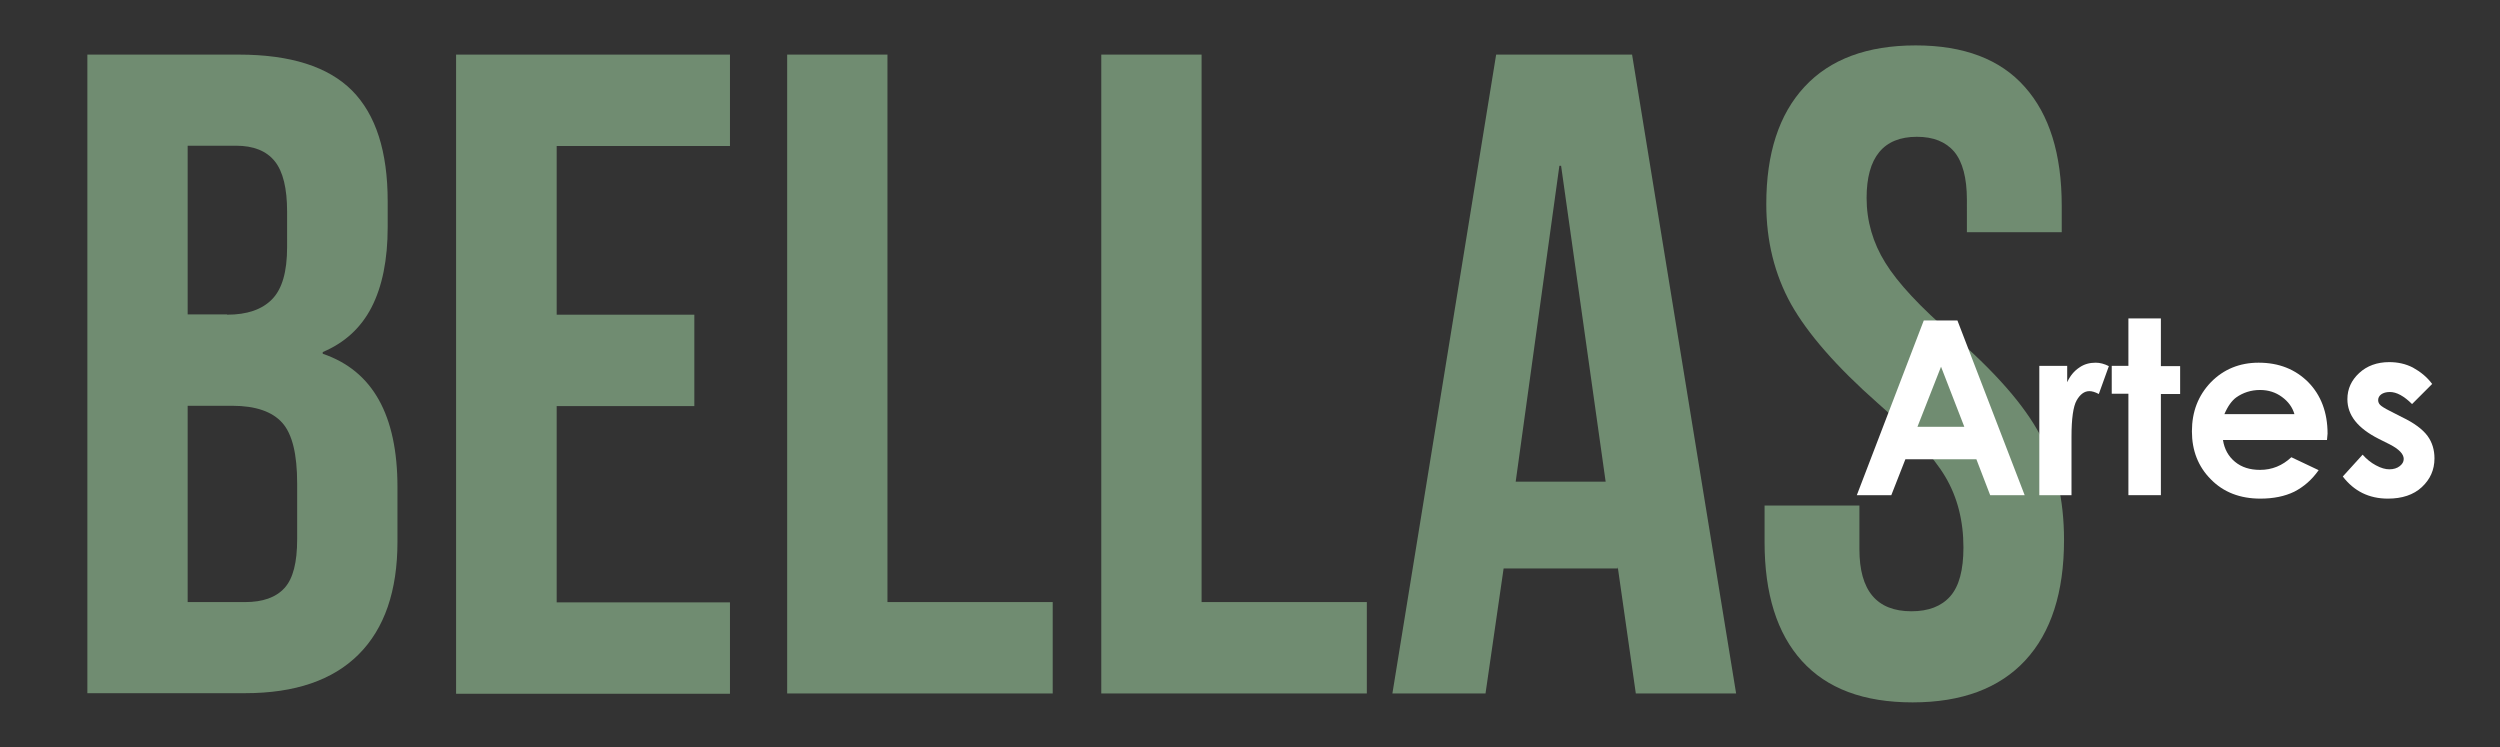 <?xml version="1.0" encoding="UTF-8"?> <svg xmlns="http://www.w3.org/2000/svg" xmlns:xlink="http://www.w3.org/1999/xlink" version="1.1" id="Capa_1" x="0px" y="0px" viewBox="0 0 869.9 260" style="enable-background:new 0 0 869.9 260;" xml:space="preserve"><rect x="0" y="0" width="869.9" height="260" fill="#333333" stroke="none"/> <style type="text/css"> .st0{fill:#708C71;} .st1{fill:#FFFFFF;} </style> <title>texto</title> <g> <path class="st0" d="M30.4,19h52.7c18,0,31.1,4.2,39.4,12.5c8.3,8.4,12.4,21.2,12.4,38.6V79c0,11.4-1.9,20.7-5.6,27.9 c-3.7,7.2-9.4,12.4-17,15.6v0.6c17.4,5.9,26,21.4,26,46.4v19c0,17.1-4.5,30.2-13.5,39.2c-9,9-22.2,13.5-39.5,13.5H30.4V19z M79,109.5c7,0,12.2-1.8,15.7-5.4c3.5-3.6,5.2-9.6,5.2-18.1V73.6c0-8-1.4-13.9-4.3-17.5c-2.9-3.6-7.4-5.4-13.5-5.4H65.3v58.7H79z M85.3,209.5c6.1,0,10.7-1.6,13.7-4.9c3-3.3,4.4-8.9,4.4-17v-19.4c0-10.2-1.7-17.2-5.2-21.1c-3.5-3.9-9.3-5.9-17.3-5.9H65.3v68.3 H85.3z"></path> <path class="st0" d="M158.7,19h95.3v31.8h-60.3v58.7h47.9v31.8h-47.9v68.3h60.3v31.8h-95.3V19z"></path> <path class="st0" d="M273.9,19h34.9v190.5h57.5v31.8h-92.4V19z"></path> <path class="st0" d="M383.2,19h34.9v190.5h57.5v31.8h-92.4V19z"></path> <path class="st0" d="M520.6,19h47.3l36.2,222.3h-34.9l-6.3-44.1v0.6h-39.7l-6.3,43.5h-32.4L520.6,19z M558.7,167.6L543.2,57.7h-0.6 l-15.2,109.9H558.7z"></path> <path class="st0" d="M627,230c-8.7-9.6-13-23.4-13-41.4v-12.7h33v15.2c0,14.4,6,21.6,18.1,21.6c5.9,0,10.4-1.7,13.5-5.2 c3.1-3.5,4.6-9.2,4.6-17c0-9.3-2.1-17.5-6.3-24.6c-4.2-7.1-12.1-15.6-23.5-25.6c-14.4-12.7-24.4-24.2-30.2-34.5 c-5.7-10.3-8.6-21.9-8.6-34.8c0-17.6,4.4-31.2,13.3-40.8c8.9-9.6,21.8-14.4,38.7-14.4c16.7,0,29.4,4.8,37.9,14.4 c8.6,9.6,12.9,23.4,12.9,41.4v9.2h-33V69.5c0-7.6-1.5-13.2-4.4-16.7c-3-3.5-7.3-5.2-13-5.2c-11.6,0-17.5,7.1-17.5,21.3 c0,8,2.2,15.6,6.5,22.5c4.3,7,12.2,15.5,23.7,25.4c14.6,12.7,24.7,24.2,30.2,34.6c5.5,10.4,8.3,22.5,8.3,36.5 c0,18.2-4.5,32.2-13.5,41.9c-9,9.7-22.1,14.6-39.2,14.6C648.5,244.4,635.7,239.6,627,230z"></path> </g> <g> <path class="st1" d="M669.4,111.5h11.7l23.4,60.8h-12l-4.8-12.5H663l-4.9,12.5h-12L669.4,111.5z M675.4,127.6l-8.2,20.9h16.3 L675.4,127.6z"></path> <path class="st1" d="M709.6,127.3h9.7v5.7c1-2.2,2.4-3.9,4.2-5.1c1.7-1.2,3.6-1.7,5.7-1.7c1.5,0,3,0.4,4.6,1.2l-3.5,9.7 c-1.3-0.7-2.4-1-3.3-1c-1.7,0-3.2,1.1-4.4,3.2s-1.8,6.4-1.8,12.6l0,2.2v18.2h-11.2V127.3z"></path> <path class="st1" d="M740.6,110.8h11.3v16.6h6.7v9.7h-6.7v35.2h-11.3V137h-5.8v-9.7h5.8V110.8z"></path> <path class="st1" d="M809.7,153.1h-36.2c0.5,3.2,1.9,5.7,4.2,7.6c2.3,1.9,5.2,2.8,8.7,2.8c4.2,0,7.8-1.5,10.9-4.4l9.5,4.5 c-2.4,3.4-5.2,5.8-8.5,7.5c-3.3,1.6-7.2,2.4-11.8,2.4c-7,0-12.8-2.2-17.2-6.7c-4.4-4.4-6.6-10-6.6-16.7c0-6.9,2.2-12.5,6.6-17.1 c4.4-4.5,10-6.8,16.6-6.8c7.1,0,12.8,2.3,17.3,6.8c4.4,4.5,6.7,10.5,6.7,17.9L809.7,153.1z M798.4,144.2c-0.7-2.5-2.2-4.5-4.4-6.1 c-2.2-1.6-4.7-2.4-7.6-2.4c-3.1,0-5.9,0.9-8.3,2.6c-1.5,1.1-2.9,3-4.1,5.8H798.4z"></path> <path class="st1" d="M846.3,133.6l-7,7c-2.8-2.8-5.4-4.2-7.7-4.2c-1.3,0-2.3,0.3-3,0.8c-0.7,0.5-1.1,1.2-1.1,2 c0,0.6,0.2,1.2,0.7,1.7c0.5,0.5,1.6,1.2,3.4,2.1l4.1,2.1c4.4,2.1,7.3,4.3,9,6.6c1.6,2.2,2.4,4.8,2.4,7.8c0,4-1.5,7.3-4.4,10 s-6.9,4-11.8,4c-6.6,0-11.8-2.6-15.7-7.7l6.9-7.6c1.3,1.5,2.9,2.8,4.6,3.7c1.8,1,3.4,1.4,4.7,1.4c1.5,0,2.7-0.4,3.6-1.1 c0.9-0.7,1.4-1.5,1.4-2.5c0-1.7-1.6-3.4-4.9-5.1l-3.8-1.9c-7.3-3.7-10.9-8.2-10.9-13.8c0-3.6,1.4-6.6,4.1-9.1s6.2-3.8,10.5-3.8 c2.9,0,5.7,0.6,8.2,1.9C842.3,129.4,844.5,131.2,846.3,133.6z"></path> </g> </svg> 